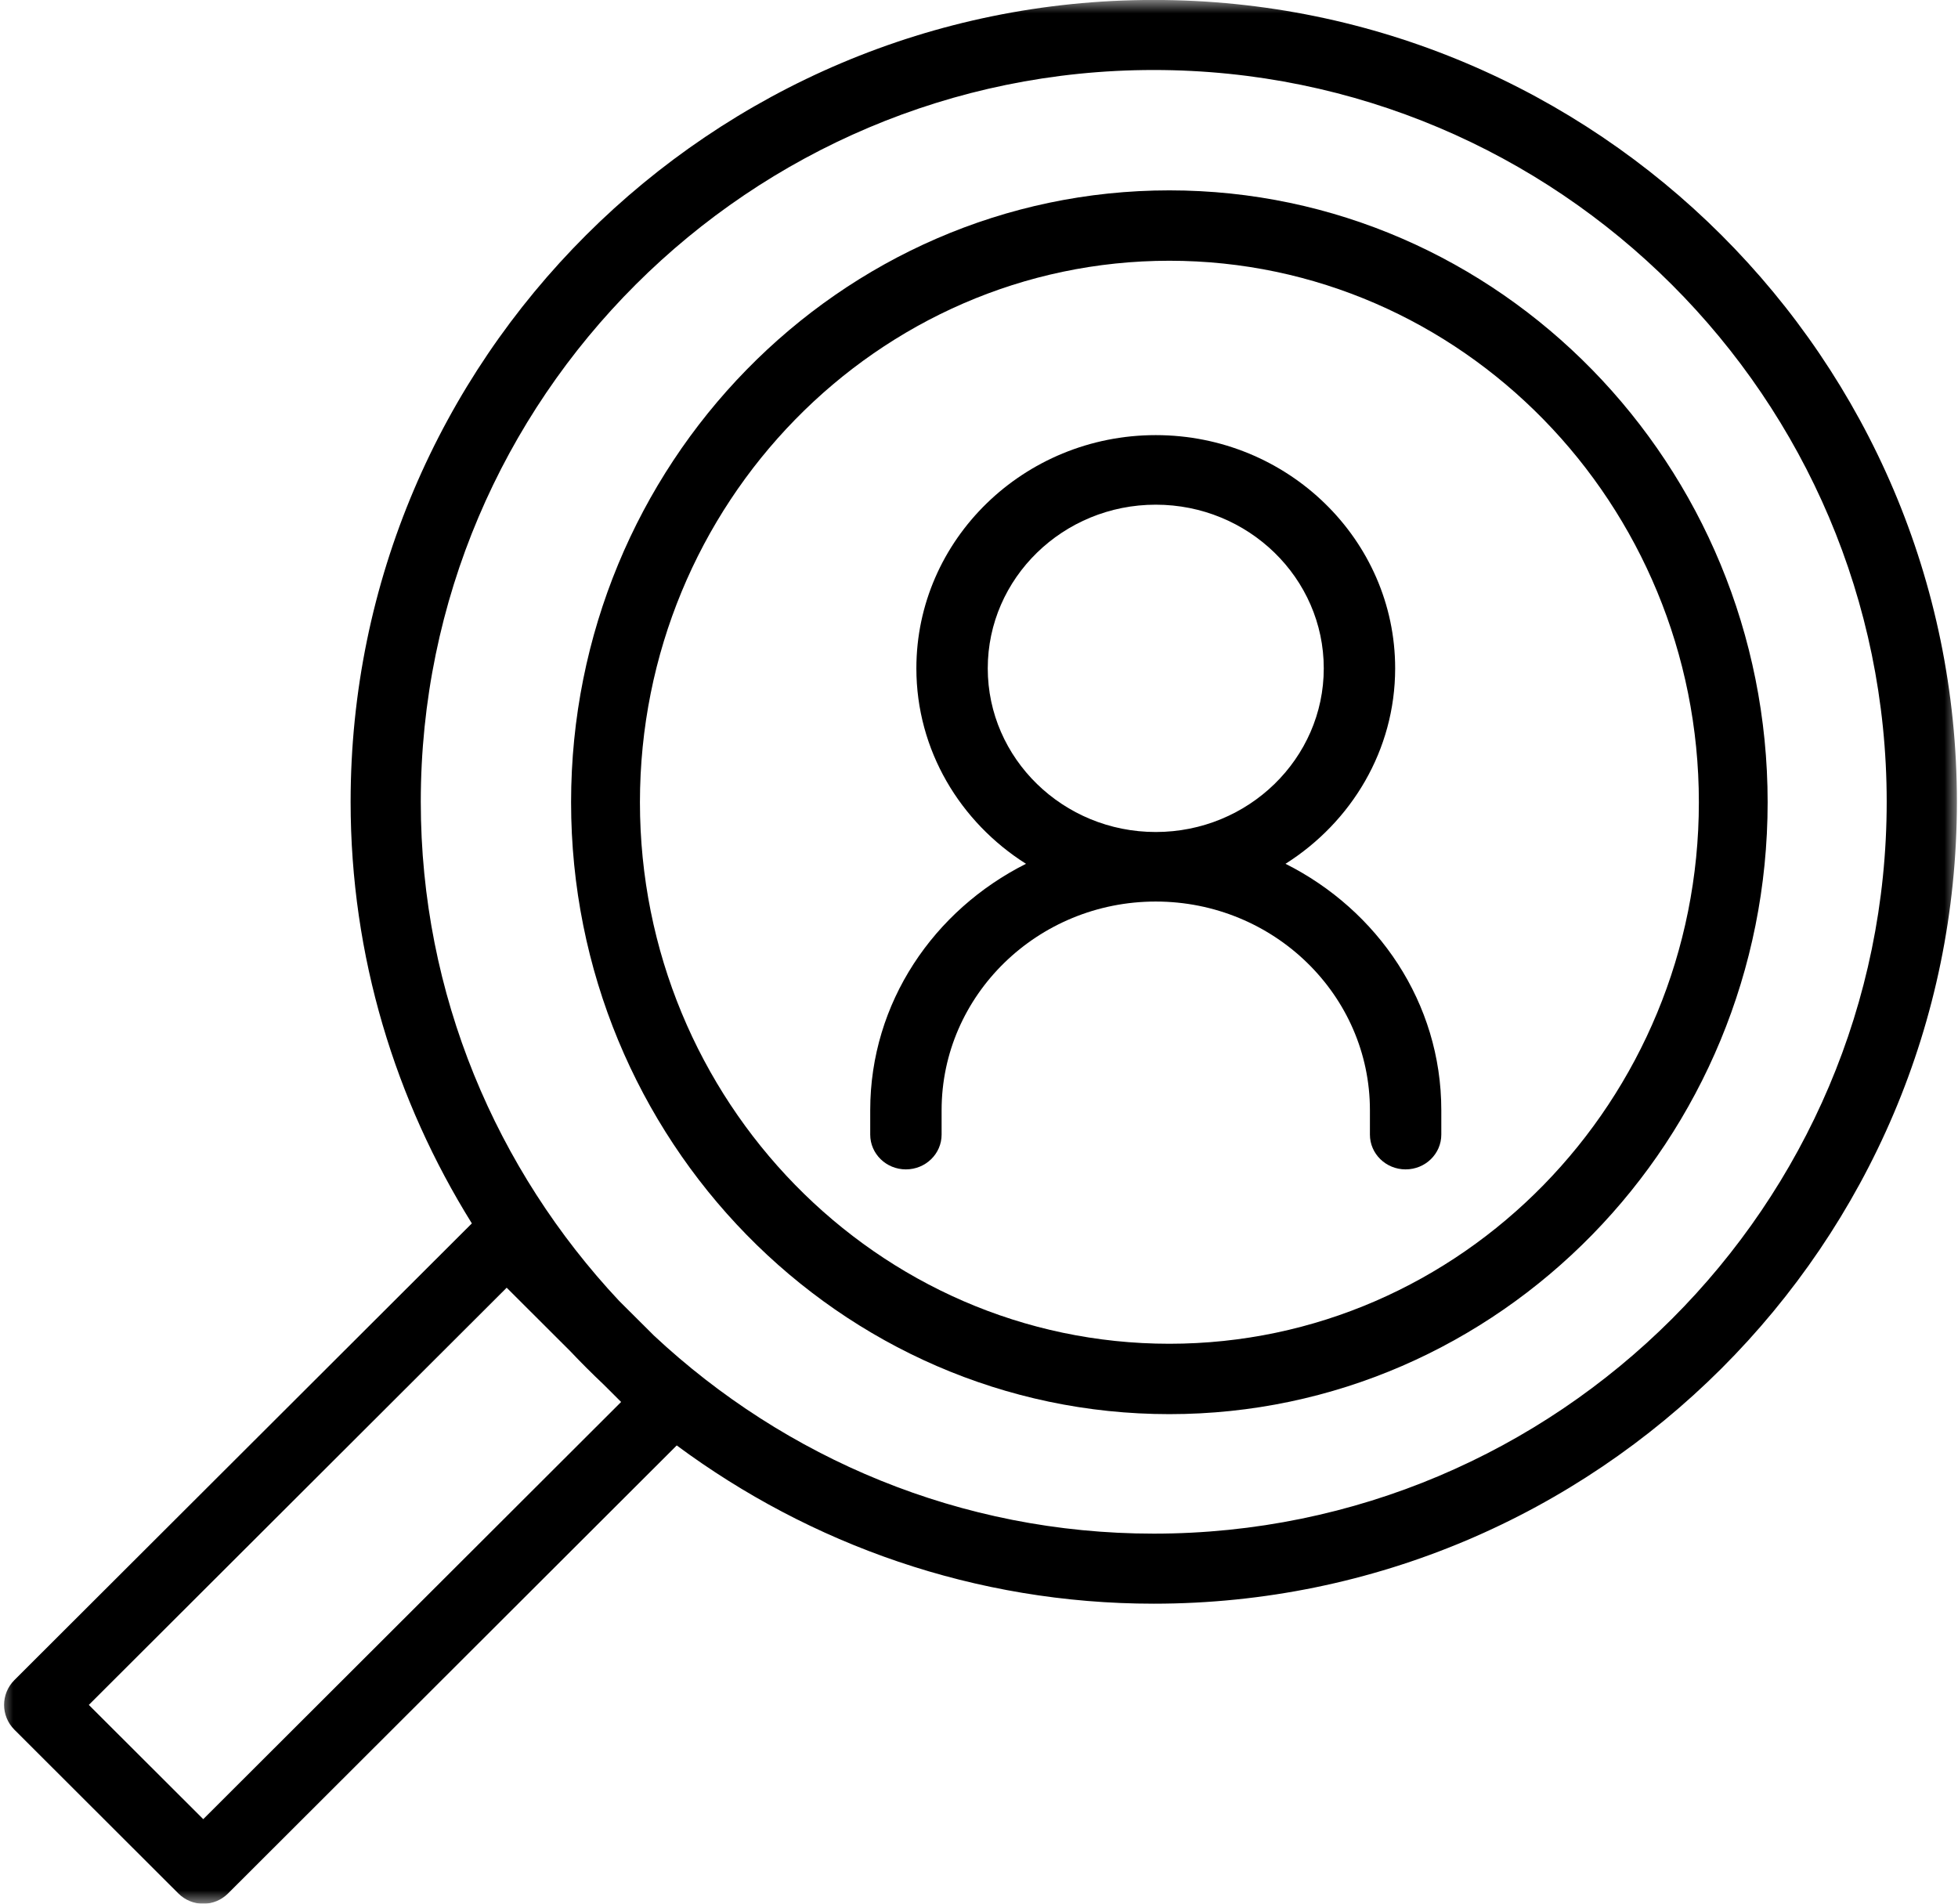<?xml version="1.0" encoding="UTF-8"?>
<svg width="72px" height="70px" viewBox="0 0 72 70" version="1.1" xmlns="http://www.w3.org/2000/svg" xmlns:xlink="http://www.w3.org/1999/xlink">
    <title>Group</title>
    <defs>
        <polygon id="path-1" points="0 0 72 0 72 70 0 70"></polygon>
    </defs>
    <g id="部品" stroke="none" stroke-width="1" fill="none" fill-rule="evenodd">
        <g id="A0" transform="translate(-208, -1673)">
            <g id="Group" transform="translate(244.055, 1708.198) scale(-1, 1) translate(-244.055, -1708.198)translate(208.11, 1673)">
                <path d="M23.322,24.576 C23.322,21.257 26.094,18.558 29.501,18.558 C32.907,18.558 35.678,21.257 35.678,24.576 C35.678,27.893 32.907,30.594 29.501,30.594 C26.094,30.594 23.322,27.893 23.322,24.576 Z M34.272,31.763 C36.691,30.233 38.303,27.589 38.303,24.576 C38.303,19.846 34.355,16 29.501,16 C24.647,16 20.697,19.846 20.697,24.576 C20.697,27.589 22.31,30.233 24.729,31.763 C21.344,33.463 19,36.864 19,40.823 L19,41.721 C19,42.428 19.587,43 20.313,43 C21.037,43 21.625,42.428 21.625,41.721 L21.625,40.823 C21.625,36.593 25.158,33.151 29.501,33.151 C33.842,33.151 37.375,36.593 37.375,40.823 L37.375,41.721 C37.375,42.428 37.963,43 38.689,43 C39.412,43 40,42.428 40,41.721 L40,40.823 C40,36.864 37.656,33.463 34.272,31.763" id="Shape" fill="#000000" fill-rule="nonzero"></path>
                <path d="M29,49.412 C18.265,49.412 9.529,40.478 9.529,29.501 C9.529,18.521 18.265,9.588 29,9.588 C39.734,9.588 48.468,18.521 48.468,29.501 C48.468,40.478 39.734,49.412 29,49.412 Z M51,29.501 C51,17.093 41.131,7 29,7 C16.868,7 7,17.093 7,29.501 C7,41.907 16.868,52 29,52 C41.131,52 51,41.907 51,29.501" id="Shape" fill="#000000" fill-rule="nonzero"></path>
                <g id="Clipped">
                    <mask id="mask-2" fill="white">
                        <use xlink:href="#path-1"></use>
                    </mask>
                    <g id="Path"></g>
                    <path d="M64.526,66.893 L49.16,51.552 L49.806,50.908 C50.225,50.512 50.632,50.106 51.028,49.687 L53.368,47.351 L68.734,62.692 L64.526,66.893 Z M2.622,29.484 C2.622,14.645 14.712,2.574 29.575,2.574 C44.436,2.574 56.527,14.645 56.527,29.484 C56.527,36.578 53.742,43.023 49.233,47.836 L47.951,49.113 C43.132,53.615 36.679,56.394 29.575,56.394 C14.712,56.394 2.622,44.323 2.622,29.484 Z M71.471,61.779 L54.649,44.986 C57.457,40.476 59.107,35.174 59.107,29.484 C59.107,13.224 45.858,-0.002 29.575,-0.002 C13.29,-0.002 0.04,13.224 0.04,29.484 C0.04,45.743 13.29,58.97 29.575,58.97 C36.147,58.97 42.203,56.79 47.115,53.151 L63.615,69.626 C63.857,69.868 64.184,70.004 64.526,70.004 C64.869,70.004 65.198,69.868 65.44,69.626 L71.472,63.602 C71.975,63.098 71.975,62.283 71.471,61.779" id="Shape" fill="#000000" fill-rule="nonzero" mask="url(#mask-2)"></path>
                </g>
            </g>
        </g>
    </g>
</svg>